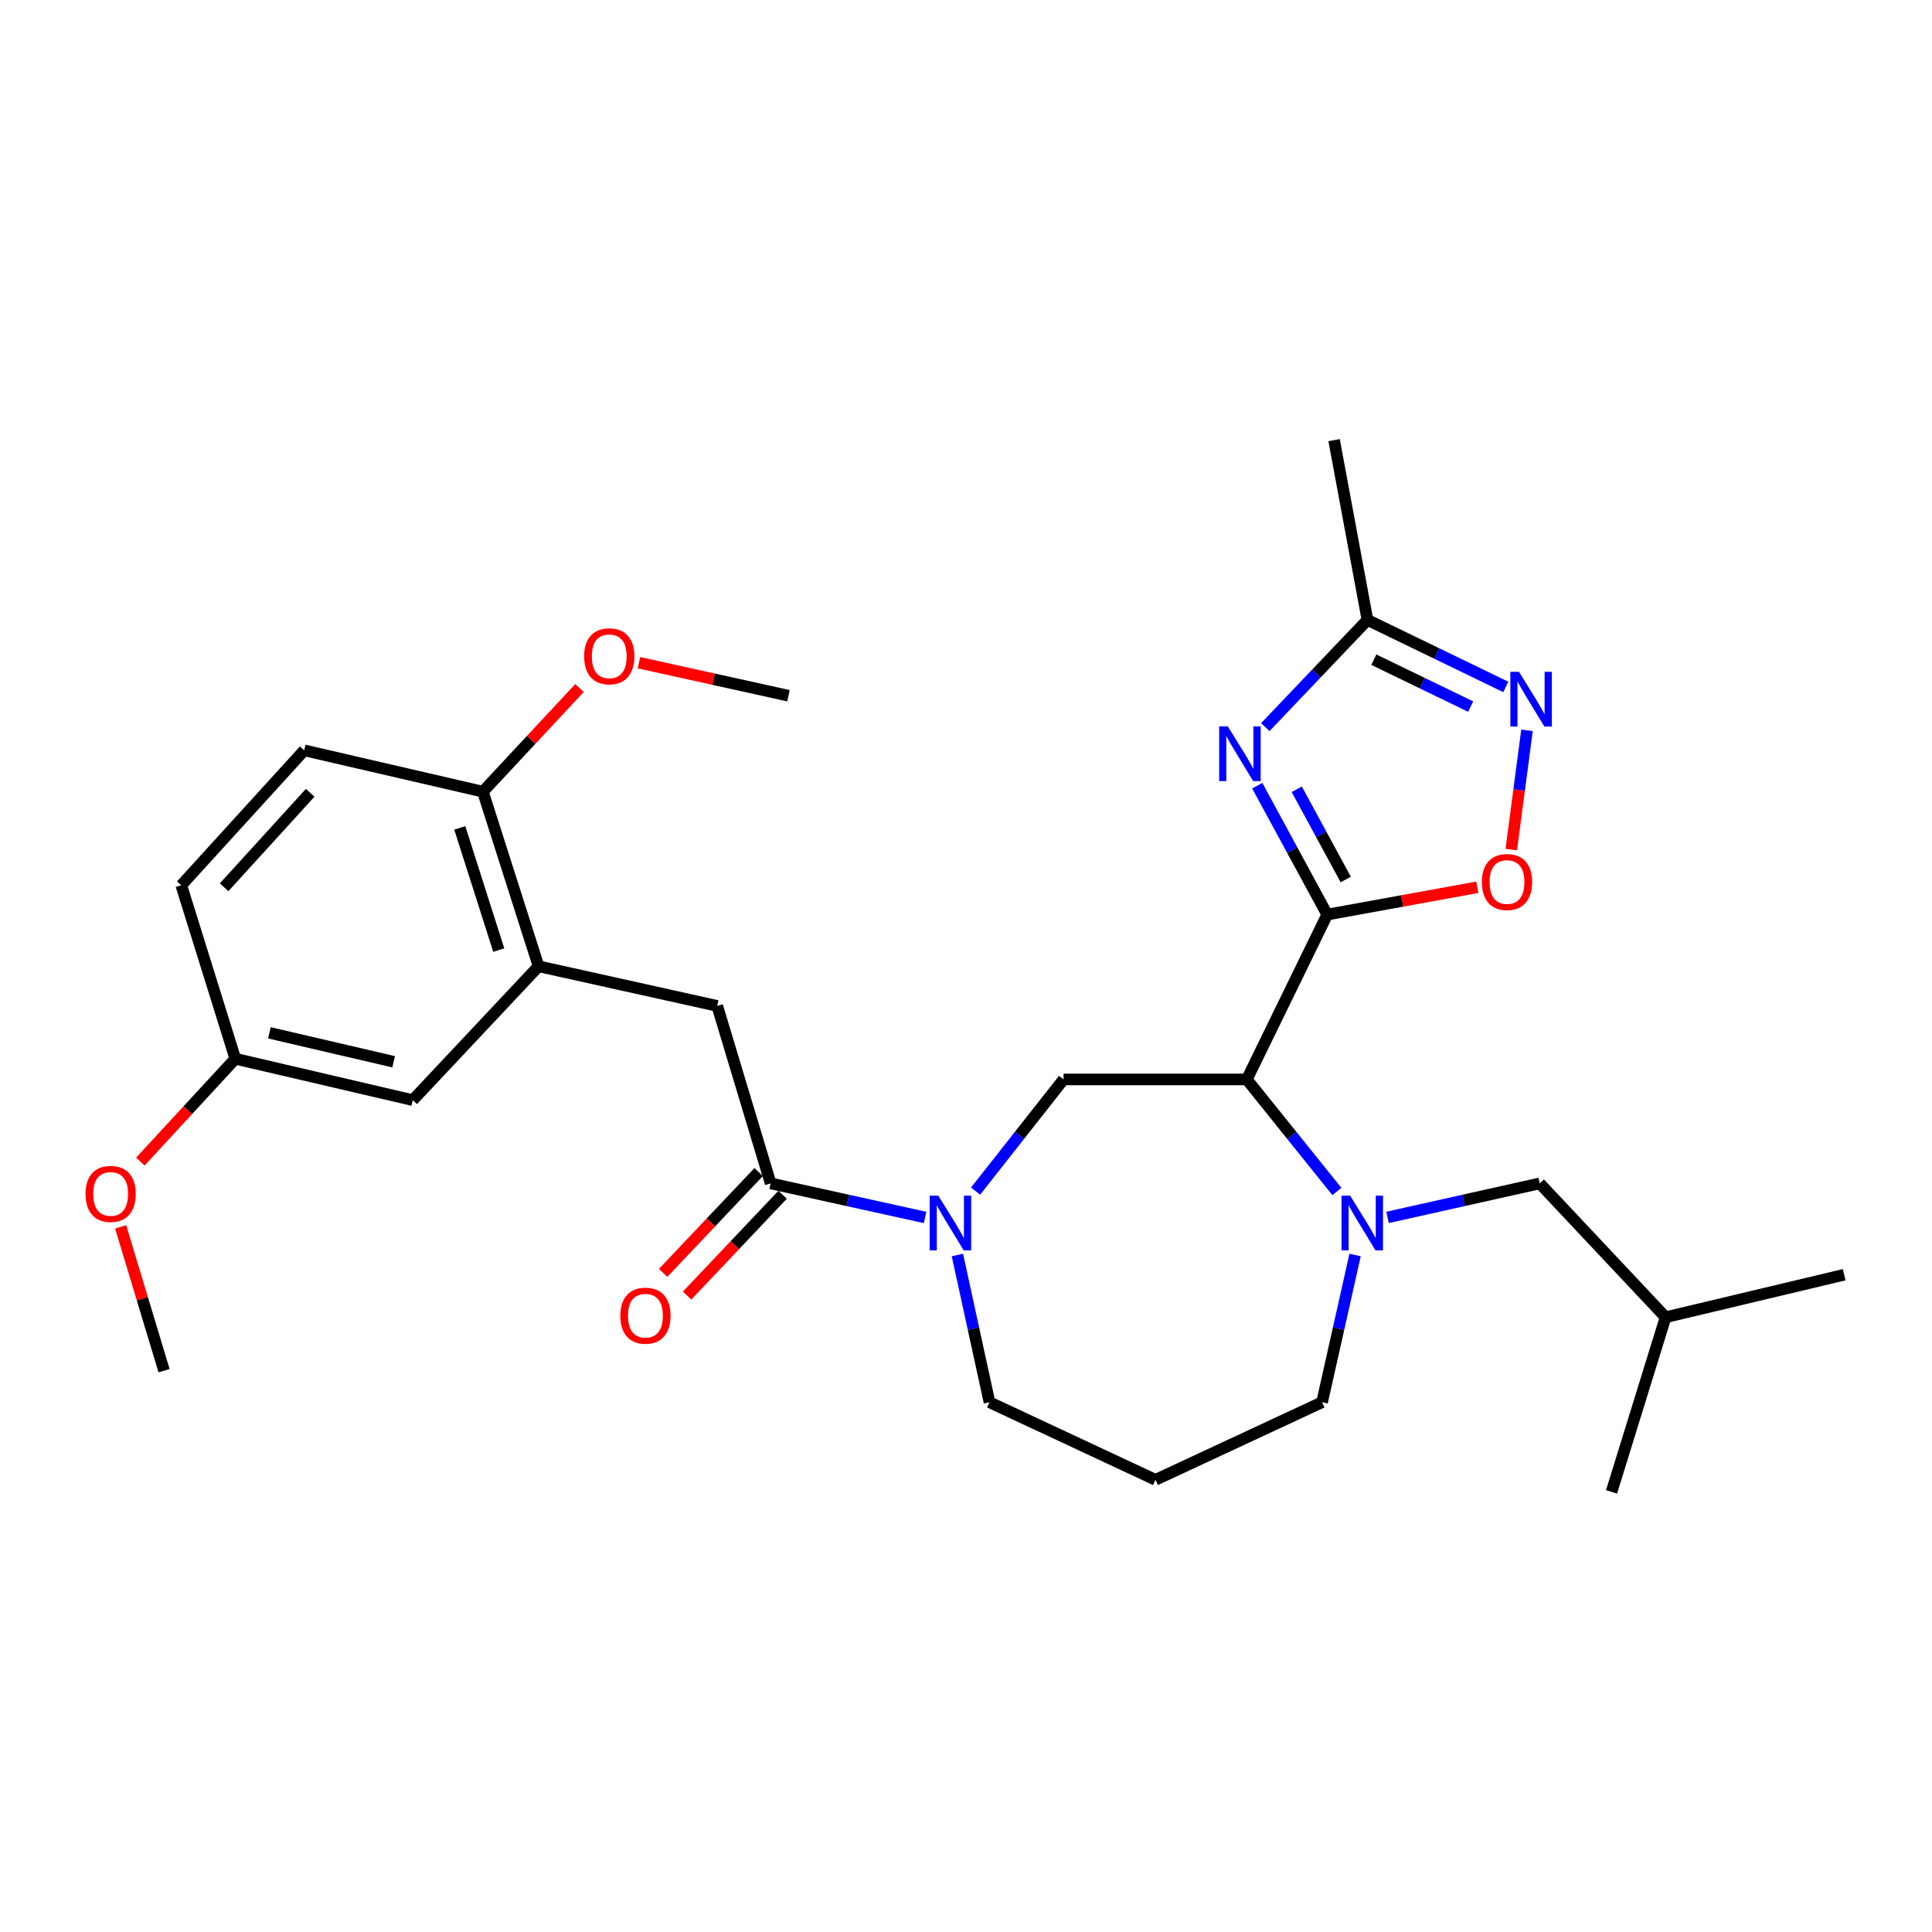 <?xml version='1.0' encoding='iso-8859-1'?>
<svg version='1.1' baseProfile='full'
              xmlns='http://www.w3.org/2000/svg'
                      xmlns:rdkit='http://www.rdkit.org/xml'
                      xmlns:xlink='http://www.w3.org/1999/xlink'
                  xml:space='preserve'
width='1000px' height='1000px' viewBox='0 0 1000 1000'>
<!-- END OF HEADER -->
<rect style='opacity:1.0;fill:#FFFFFF;stroke:none' width='1000' height='1000' x='0' y='0'> </rect>
<path class='bond-0' d='M 686.965,473.386 L 645.346,558.714' style='fill:none;fill-rule:evenodd;stroke:#000000;stroke-width:6px;stroke-linecap:butt;stroke-linejoin:miter;stroke-opacity:1' />
<path class='bond-1' d='M 686.965,473.386 L 668.861,440.026' style='fill:none;fill-rule:evenodd;stroke:#000000;stroke-width:6px;stroke-linecap:butt;stroke-linejoin:miter;stroke-opacity:1' />
<path class='bond-1' d='M 668.861,440.026 L 650.756,406.666' style='fill:none;fill-rule:evenodd;stroke:#0000FF;stroke-width:6px;stroke-linecap:butt;stroke-linejoin:miter;stroke-opacity:1' />
<path class='bond-1' d='M 696.55,455.229 L 683.876,431.877' style='fill:none;fill-rule:evenodd;stroke:#000000;stroke-width:6px;stroke-linecap:butt;stroke-linejoin:miter;stroke-opacity:1' />
<path class='bond-1' d='M 683.876,431.877 L 671.203,408.525' style='fill:none;fill-rule:evenodd;stroke:#0000FF;stroke-width:6px;stroke-linecap:butt;stroke-linejoin:miter;stroke-opacity:1' />
<path class='bond-4' d='M 686.965,473.386 L 725.814,466.318' style='fill:none;fill-rule:evenodd;stroke:#000000;stroke-width:6px;stroke-linecap:butt;stroke-linejoin:miter;stroke-opacity:1' />
<path class='bond-4' d='M 725.814,466.318 L 764.663,459.249' style='fill:none;fill-rule:evenodd;stroke:#FF0000;stroke-width:6px;stroke-linecap:butt;stroke-linejoin:miter;stroke-opacity:1' />
<path class='bond-2' d='M 645.346,558.714 L 668.662,587.718' style='fill:none;fill-rule:evenodd;stroke:#000000;stroke-width:6px;stroke-linecap:butt;stroke-linejoin:miter;stroke-opacity:1' />
<path class='bond-2' d='M 668.662,587.718 L 691.979,616.723' style='fill:none;fill-rule:evenodd;stroke:#0000FF;stroke-width:6px;stroke-linecap:butt;stroke-linejoin:miter;stroke-opacity:1' />
<path class='bond-7' d='M 645.346,558.714 L 550.489,558.714' style='fill:none;fill-rule:evenodd;stroke:#000000;stroke-width:6px;stroke-linecap:butt;stroke-linejoin:miter;stroke-opacity:1' />
<path class='bond-8' d='M 654.918,376.36 L 681.359,348.62' style='fill:none;fill-rule:evenodd;stroke:#0000FF;stroke-width:6px;stroke-linecap:butt;stroke-linejoin:miter;stroke-opacity:1' />
<path class='bond-8' d='M 681.359,348.62 L 707.799,320.879' style='fill:none;fill-rule:evenodd;stroke:#000000;stroke-width:6px;stroke-linecap:butt;stroke-linejoin:miter;stroke-opacity:1' />
<path class='bond-11' d='M 718.196,630.124 L 757.578,621.322' style='fill:none;fill-rule:evenodd;stroke:#0000FF;stroke-width:6px;stroke-linecap:butt;stroke-linejoin:miter;stroke-opacity:1' />
<path class='bond-11' d='M 757.578,621.322 L 796.96,612.52' style='fill:none;fill-rule:evenodd;stroke:#000000;stroke-width:6px;stroke-linecap:butt;stroke-linejoin:miter;stroke-opacity:1' />
<path class='bond-16' d='M 701.394,649.586 L 692.846,687.693' style='fill:none;fill-rule:evenodd;stroke:#0000FF;stroke-width:6px;stroke-linecap:butt;stroke-linejoin:miter;stroke-opacity:1' />
<path class='bond-16' d='M 692.846,687.693 L 684.298,725.799' style='fill:none;fill-rule:evenodd;stroke:#000000;stroke-width:6px;stroke-linecap:butt;stroke-linejoin:miter;stroke-opacity:1' />
<path class='bond-3' d='M 504.961,616.524 L 527.725,587.619' style='fill:none;fill-rule:evenodd;stroke:#0000FF;stroke-width:6px;stroke-linecap:butt;stroke-linejoin:miter;stroke-opacity:1' />
<path class='bond-3' d='M 527.725,587.619 L 550.489,558.714' style='fill:none;fill-rule:evenodd;stroke:#000000;stroke-width:6px;stroke-linecap:butt;stroke-linejoin:miter;stroke-opacity:1' />
<path class='bond-6' d='M 478.824,630.155 L 438.854,621.337' style='fill:none;fill-rule:evenodd;stroke:#0000FF;stroke-width:6px;stroke-linecap:butt;stroke-linejoin:miter;stroke-opacity:1' />
<path class='bond-6' d='M 438.854,621.337 L 398.884,612.52' style='fill:none;fill-rule:evenodd;stroke:#000000;stroke-width:6px;stroke-linecap:butt;stroke-linejoin:miter;stroke-opacity:1' />
<path class='bond-19' d='M 495.55,649.583 L 503.856,687.691' style='fill:none;fill-rule:evenodd;stroke:#0000FF;stroke-width:6px;stroke-linecap:butt;stroke-linejoin:miter;stroke-opacity:1' />
<path class='bond-19' d='M 503.856,687.691 L 512.163,725.799' style='fill:none;fill-rule:evenodd;stroke:#000000;stroke-width:6px;stroke-linecap:butt;stroke-linejoin:miter;stroke-opacity:1' />
<path class='bond-5' d='M 782.231,439.749 L 786.302,408.887' style='fill:none;fill-rule:evenodd;stroke:#FF0000;stroke-width:6px;stroke-linecap:butt;stroke-linejoin:miter;stroke-opacity:1' />
<path class='bond-5' d='M 786.302,408.887 L 790.373,378.024' style='fill:none;fill-rule:evenodd;stroke:#0000FF;stroke-width:6px;stroke-linecap:butt;stroke-linejoin:miter;stroke-opacity:1' />
<path class='bond-29' d='M 779.407,355.56 L 743.603,338.219' style='fill:none;fill-rule:evenodd;stroke:#0000FF;stroke-width:6px;stroke-linecap:butt;stroke-linejoin:miter;stroke-opacity:1' />
<path class='bond-29' d='M 743.603,338.219 L 707.799,320.879' style='fill:none;fill-rule:evenodd;stroke:#000000;stroke-width:6px;stroke-linecap:butt;stroke-linejoin:miter;stroke-opacity:1' />
<path class='bond-29' d='M 761.219,365.734 L 736.156,353.596' style='fill:none;fill-rule:evenodd;stroke:#0000FF;stroke-width:6px;stroke-linecap:butt;stroke-linejoin:miter;stroke-opacity:1' />
<path class='bond-29' d='M 736.156,353.596 L 711.093,341.457' style='fill:none;fill-rule:evenodd;stroke:#000000;stroke-width:6px;stroke-linecap:butt;stroke-linejoin:miter;stroke-opacity:1' />
<path class='bond-10' d='M 398.884,612.52 L 371.235,520.663' style='fill:none;fill-rule:evenodd;stroke:#000000;stroke-width:6px;stroke-linecap:butt;stroke-linejoin:miter;stroke-opacity:1' />
<path class='bond-13' d='M 392.683,606.645 L 367.957,632.739' style='fill:none;fill-rule:evenodd;stroke:#000000;stroke-width:6px;stroke-linecap:butt;stroke-linejoin:miter;stroke-opacity:1' />
<path class='bond-13' d='M 367.957,632.739 L 343.231,658.834' style='fill:none;fill-rule:evenodd;stroke:#FF0000;stroke-width:6px;stroke-linecap:butt;stroke-linejoin:miter;stroke-opacity:1' />
<path class='bond-13' d='M 405.084,618.395 L 380.359,644.49' style='fill:none;fill-rule:evenodd;stroke:#000000;stroke-width:6px;stroke-linecap:butt;stroke-linejoin:miter;stroke-opacity:1' />
<path class='bond-13' d='M 380.359,644.49 L 355.633,670.585' style='fill:none;fill-rule:evenodd;stroke:#FF0000;stroke-width:6px;stroke-linecap:butt;stroke-linejoin:miter;stroke-opacity:1' />
<path class='bond-23' d='M 707.799,320.879 L 690.524,227.816' style='fill:none;fill-rule:evenodd;stroke:#000000;stroke-width:6px;stroke-linecap:butt;stroke-linejoin:miter;stroke-opacity:1' />
<path class='bond-9' d='M 278.761,500.142 L 371.235,520.663' style='fill:none;fill-rule:evenodd;stroke:#000000;stroke-width:6px;stroke-linecap:butt;stroke-linejoin:miter;stroke-opacity:1' />
<path class='bond-12' d='M 278.761,500.142 L 249.936,409.766' style='fill:none;fill-rule:evenodd;stroke:#000000;stroke-width:6px;stroke-linecap:butt;stroke-linejoin:miter;stroke-opacity:1' />
<path class='bond-12' d='M 258.161,491.777 L 237.983,428.514' style='fill:none;fill-rule:evenodd;stroke:#000000;stroke-width:6px;stroke-linecap:butt;stroke-linejoin:miter;stroke-opacity:1' />
<path class='bond-14' d='M 278.761,500.142 L 213.65,569.429' style='fill:none;fill-rule:evenodd;stroke:#000000;stroke-width:6px;stroke-linecap:butt;stroke-linejoin:miter;stroke-opacity:1' />
<path class='bond-24' d='M 796.96,612.52 L 862.1,681.807' style='fill:none;fill-rule:evenodd;stroke:#000000;stroke-width:6px;stroke-linecap:butt;stroke-linejoin:miter;stroke-opacity:1' />
<path class='bond-15' d='M 249.936,409.766 L 157.461,388.372' style='fill:none;fill-rule:evenodd;stroke:#000000;stroke-width:6px;stroke-linecap:butt;stroke-linejoin:miter;stroke-opacity:1' />
<path class='bond-21' d='M 249.936,409.766 L 274.944,382.947' style='fill:none;fill-rule:evenodd;stroke:#000000;stroke-width:6px;stroke-linecap:butt;stroke-linejoin:miter;stroke-opacity:1' />
<path class='bond-21' d='M 274.944,382.947 L 299.952,356.128' style='fill:none;fill-rule:evenodd;stroke:#FF0000;stroke-width:6px;stroke-linecap:butt;stroke-linejoin:miter;stroke-opacity:1' />
<path class='bond-18' d='M 213.65,569.429 L 121.793,548.007' style='fill:none;fill-rule:evenodd;stroke:#000000;stroke-width:6px;stroke-linecap:butt;stroke-linejoin:miter;stroke-opacity:1' />
<path class='bond-18' d='M 203.752,549.578 L 139.452,534.583' style='fill:none;fill-rule:evenodd;stroke:#000000;stroke-width:6px;stroke-linecap:butt;stroke-linejoin:miter;stroke-opacity:1' />
<path class='bond-31' d='M 157.461,388.372 L 93.832,458.219' style='fill:none;fill-rule:evenodd;stroke:#000000;stroke-width:6px;stroke-linecap:butt;stroke-linejoin:miter;stroke-opacity:1' />
<path class='bond-31' d='M 160.546,410.355 L 116.005,459.247' style='fill:none;fill-rule:evenodd;stroke:#000000;stroke-width:6px;stroke-linecap:butt;stroke-linejoin:miter;stroke-opacity:1' />
<path class='bond-17' d='M 684.298,725.799 L 598.079,765.957' style='fill:none;fill-rule:evenodd;stroke:#000000;stroke-width:6px;stroke-linecap:butt;stroke-linejoin:miter;stroke-opacity:1' />
<path class='bond-30' d='M 598.079,765.957 L 512.163,725.799' style='fill:none;fill-rule:evenodd;stroke:#000000;stroke-width:6px;stroke-linecap:butt;stroke-linejoin:miter;stroke-opacity:1' />
<path class='bond-20' d='M 121.793,548.007 L 93.832,458.219' style='fill:none;fill-rule:evenodd;stroke:#000000;stroke-width:6px;stroke-linecap:butt;stroke-linejoin:miter;stroke-opacity:1' />
<path class='bond-22' d='M 121.793,548.007 L 97.221,574.618' style='fill:none;fill-rule:evenodd;stroke:#000000;stroke-width:6px;stroke-linecap:butt;stroke-linejoin:miter;stroke-opacity:1' />
<path class='bond-22' d='M 97.221,574.618 L 72.648,601.229' style='fill:none;fill-rule:evenodd;stroke:#FF0000;stroke-width:6px;stroke-linecap:butt;stroke-linejoin:miter;stroke-opacity:1' />
<path class='bond-25' d='M 330.725,343.012 L 369.417,351.559' style='fill:none;fill-rule:evenodd;stroke:#FF0000;stroke-width:6px;stroke-linecap:butt;stroke-linejoin:miter;stroke-opacity:1' />
<path class='bond-25' d='M 369.417,351.559 L 408.109,360.107' style='fill:none;fill-rule:evenodd;stroke:#000000;stroke-width:6px;stroke-linecap:butt;stroke-linejoin:miter;stroke-opacity:1' />
<path class='bond-26' d='M 62.449,635.034 L 73.684,672.245' style='fill:none;fill-rule:evenodd;stroke:#FF0000;stroke-width:6px;stroke-linecap:butt;stroke-linejoin:miter;stroke-opacity:1' />
<path class='bond-26' d='M 73.684,672.245 L 84.919,709.455' style='fill:none;fill-rule:evenodd;stroke:#000000;stroke-width:6px;stroke-linecap:butt;stroke-linejoin:miter;stroke-opacity:1' />
<path class='bond-27' d='M 862.1,681.807 L 834.138,772.184' style='fill:none;fill-rule:evenodd;stroke:#000000;stroke-width:6px;stroke-linecap:butt;stroke-linejoin:miter;stroke-opacity:1' />
<path class='bond-28' d='M 862.1,681.807 L 954.545,659.796' style='fill:none;fill-rule:evenodd;stroke:#000000;stroke-width:6px;stroke-linecap:butt;stroke-linejoin:miter;stroke-opacity:1' />
<path  class='atom-2' d='M 635.526 375.978
L 644.806 390.978
Q 645.726 392.458, 647.206 395.138
Q 648.686 397.818, 648.766 397.978
L 648.766 375.978
L 652.526 375.978
L 652.526 404.298
L 648.646 404.298
L 638.686 387.898
Q 637.526 385.978, 636.286 383.778
Q 635.086 381.578, 634.726 380.898
L 634.726 404.298
L 631.046 404.298
L 631.046 375.978
L 635.526 375.978
' fill='#0000FF'/>
<path  class='atom-3' d='M 698.843 618.89
L 708.123 633.89
Q 709.043 635.37, 710.523 638.05
Q 712.003 640.73, 712.083 640.89
L 712.083 618.89
L 715.843 618.89
L 715.843 647.21
L 711.963 647.21
L 702.003 630.81
Q 700.843 628.89, 699.603 626.69
Q 698.403 624.49, 698.043 623.81
L 698.043 647.21
L 694.363 647.21
L 694.363 618.89
L 698.843 618.89
' fill='#0000FF'/>
<path  class='atom-4' d='M 485.686 618.89
L 494.966 633.89
Q 495.886 635.37, 497.366 638.05
Q 498.846 640.73, 498.926 640.89
L 498.926 618.89
L 502.686 618.89
L 502.686 647.21
L 498.806 647.21
L 488.846 630.81
Q 487.686 628.89, 486.446 626.69
Q 485.246 624.49, 484.886 623.81
L 484.886 647.21
L 481.206 647.21
L 481.206 618.89
L 485.686 618.89
' fill='#0000FF'/>
<path  class='atom-5' d='M 767.028 456.534
Q 767.028 449.734, 770.388 445.934
Q 773.748 442.134, 780.028 442.134
Q 786.308 442.134, 789.668 445.934
Q 793.028 449.734, 793.028 456.534
Q 793.028 463.414, 789.628 467.334
Q 786.228 471.214, 780.028 471.214
Q 773.788 471.214, 770.388 467.334
Q 767.028 463.454, 767.028 456.534
M 780.028 468.014
Q 784.348 468.014, 786.668 465.134
Q 789.028 462.214, 789.028 456.534
Q 789.028 450.974, 786.668 448.174
Q 784.348 445.334, 780.028 445.334
Q 775.708 445.334, 773.348 448.134
Q 771.028 450.934, 771.028 456.534
Q 771.028 462.254, 773.348 465.134
Q 775.708 468.014, 780.028 468.014
' fill='#FF0000'/>
<path  class='atom-6' d='M 786.24 347.741
L 795.52 362.741
Q 796.44 364.221, 797.92 366.901
Q 799.4 369.581, 799.48 369.741
L 799.48 347.741
L 803.24 347.741
L 803.24 376.061
L 799.36 376.061
L 789.4 359.661
Q 788.24 357.741, 787 355.541
Q 785.8 353.341, 785.44 352.661
L 785.44 376.061
L 781.76 376.061
L 781.76 347.741
L 786.24 347.741
' fill='#0000FF'/>
<path  class='atom-14' d='M 321.077 680.995
Q 321.077 674.195, 324.437 670.395
Q 327.797 666.595, 334.077 666.595
Q 340.357 666.595, 343.717 670.395
Q 347.077 674.195, 347.077 680.995
Q 347.077 687.875, 343.677 691.795
Q 340.277 695.675, 334.077 695.675
Q 327.837 695.675, 324.437 691.795
Q 321.077 687.915, 321.077 680.995
M 334.077 692.475
Q 338.397 692.475, 340.717 689.595
Q 343.077 686.675, 343.077 680.995
Q 343.077 675.435, 340.717 672.635
Q 338.397 669.795, 334.077 669.795
Q 329.757 669.795, 327.397 672.595
Q 325.077 675.395, 325.077 680.995
Q 325.077 686.715, 327.397 689.595
Q 329.757 692.475, 334.077 692.475
' fill='#FF0000'/>
<path  class='atom-22' d='M 302.35 339.695
Q 302.35 332.895, 305.71 329.095
Q 309.07 325.295, 315.35 325.295
Q 321.63 325.295, 324.99 329.095
Q 328.35 332.895, 328.35 339.695
Q 328.35 346.575, 324.95 350.495
Q 321.55 354.375, 315.35 354.375
Q 309.11 354.375, 305.71 350.495
Q 302.35 346.615, 302.35 339.695
M 315.35 351.175
Q 319.67 351.175, 321.99 348.295
Q 324.35 345.375, 324.35 339.695
Q 324.35 334.135, 321.99 331.335
Q 319.67 328.495, 315.35 328.495
Q 311.03 328.495, 308.67 331.295
Q 306.35 334.095, 306.35 339.695
Q 306.35 345.415, 308.67 348.295
Q 311.03 351.175, 315.35 351.175
' fill='#FF0000'/>
<path  class='atom-23' d='M 44.271 617.963
Q 44.271 611.163, 47.631 607.363
Q 50.991 603.563, 57.271 603.563
Q 63.551 603.563, 66.911 607.363
Q 70.271 611.163, 70.271 617.963
Q 70.271 624.843, 66.871 628.763
Q 63.471 632.643, 57.271 632.643
Q 51.031 632.643, 47.631 628.763
Q 44.271 624.883, 44.271 617.963
M 57.271 629.443
Q 61.591 629.443, 63.911 626.563
Q 66.271 623.643, 66.271 617.963
Q 66.271 612.403, 63.911 609.603
Q 61.591 606.763, 57.271 606.763
Q 52.951 606.763, 50.591 609.563
Q 48.271 612.363, 48.271 617.963
Q 48.271 623.683, 50.591 626.563
Q 52.951 629.443, 57.271 629.443
' fill='#FF0000'/>
</svg>

